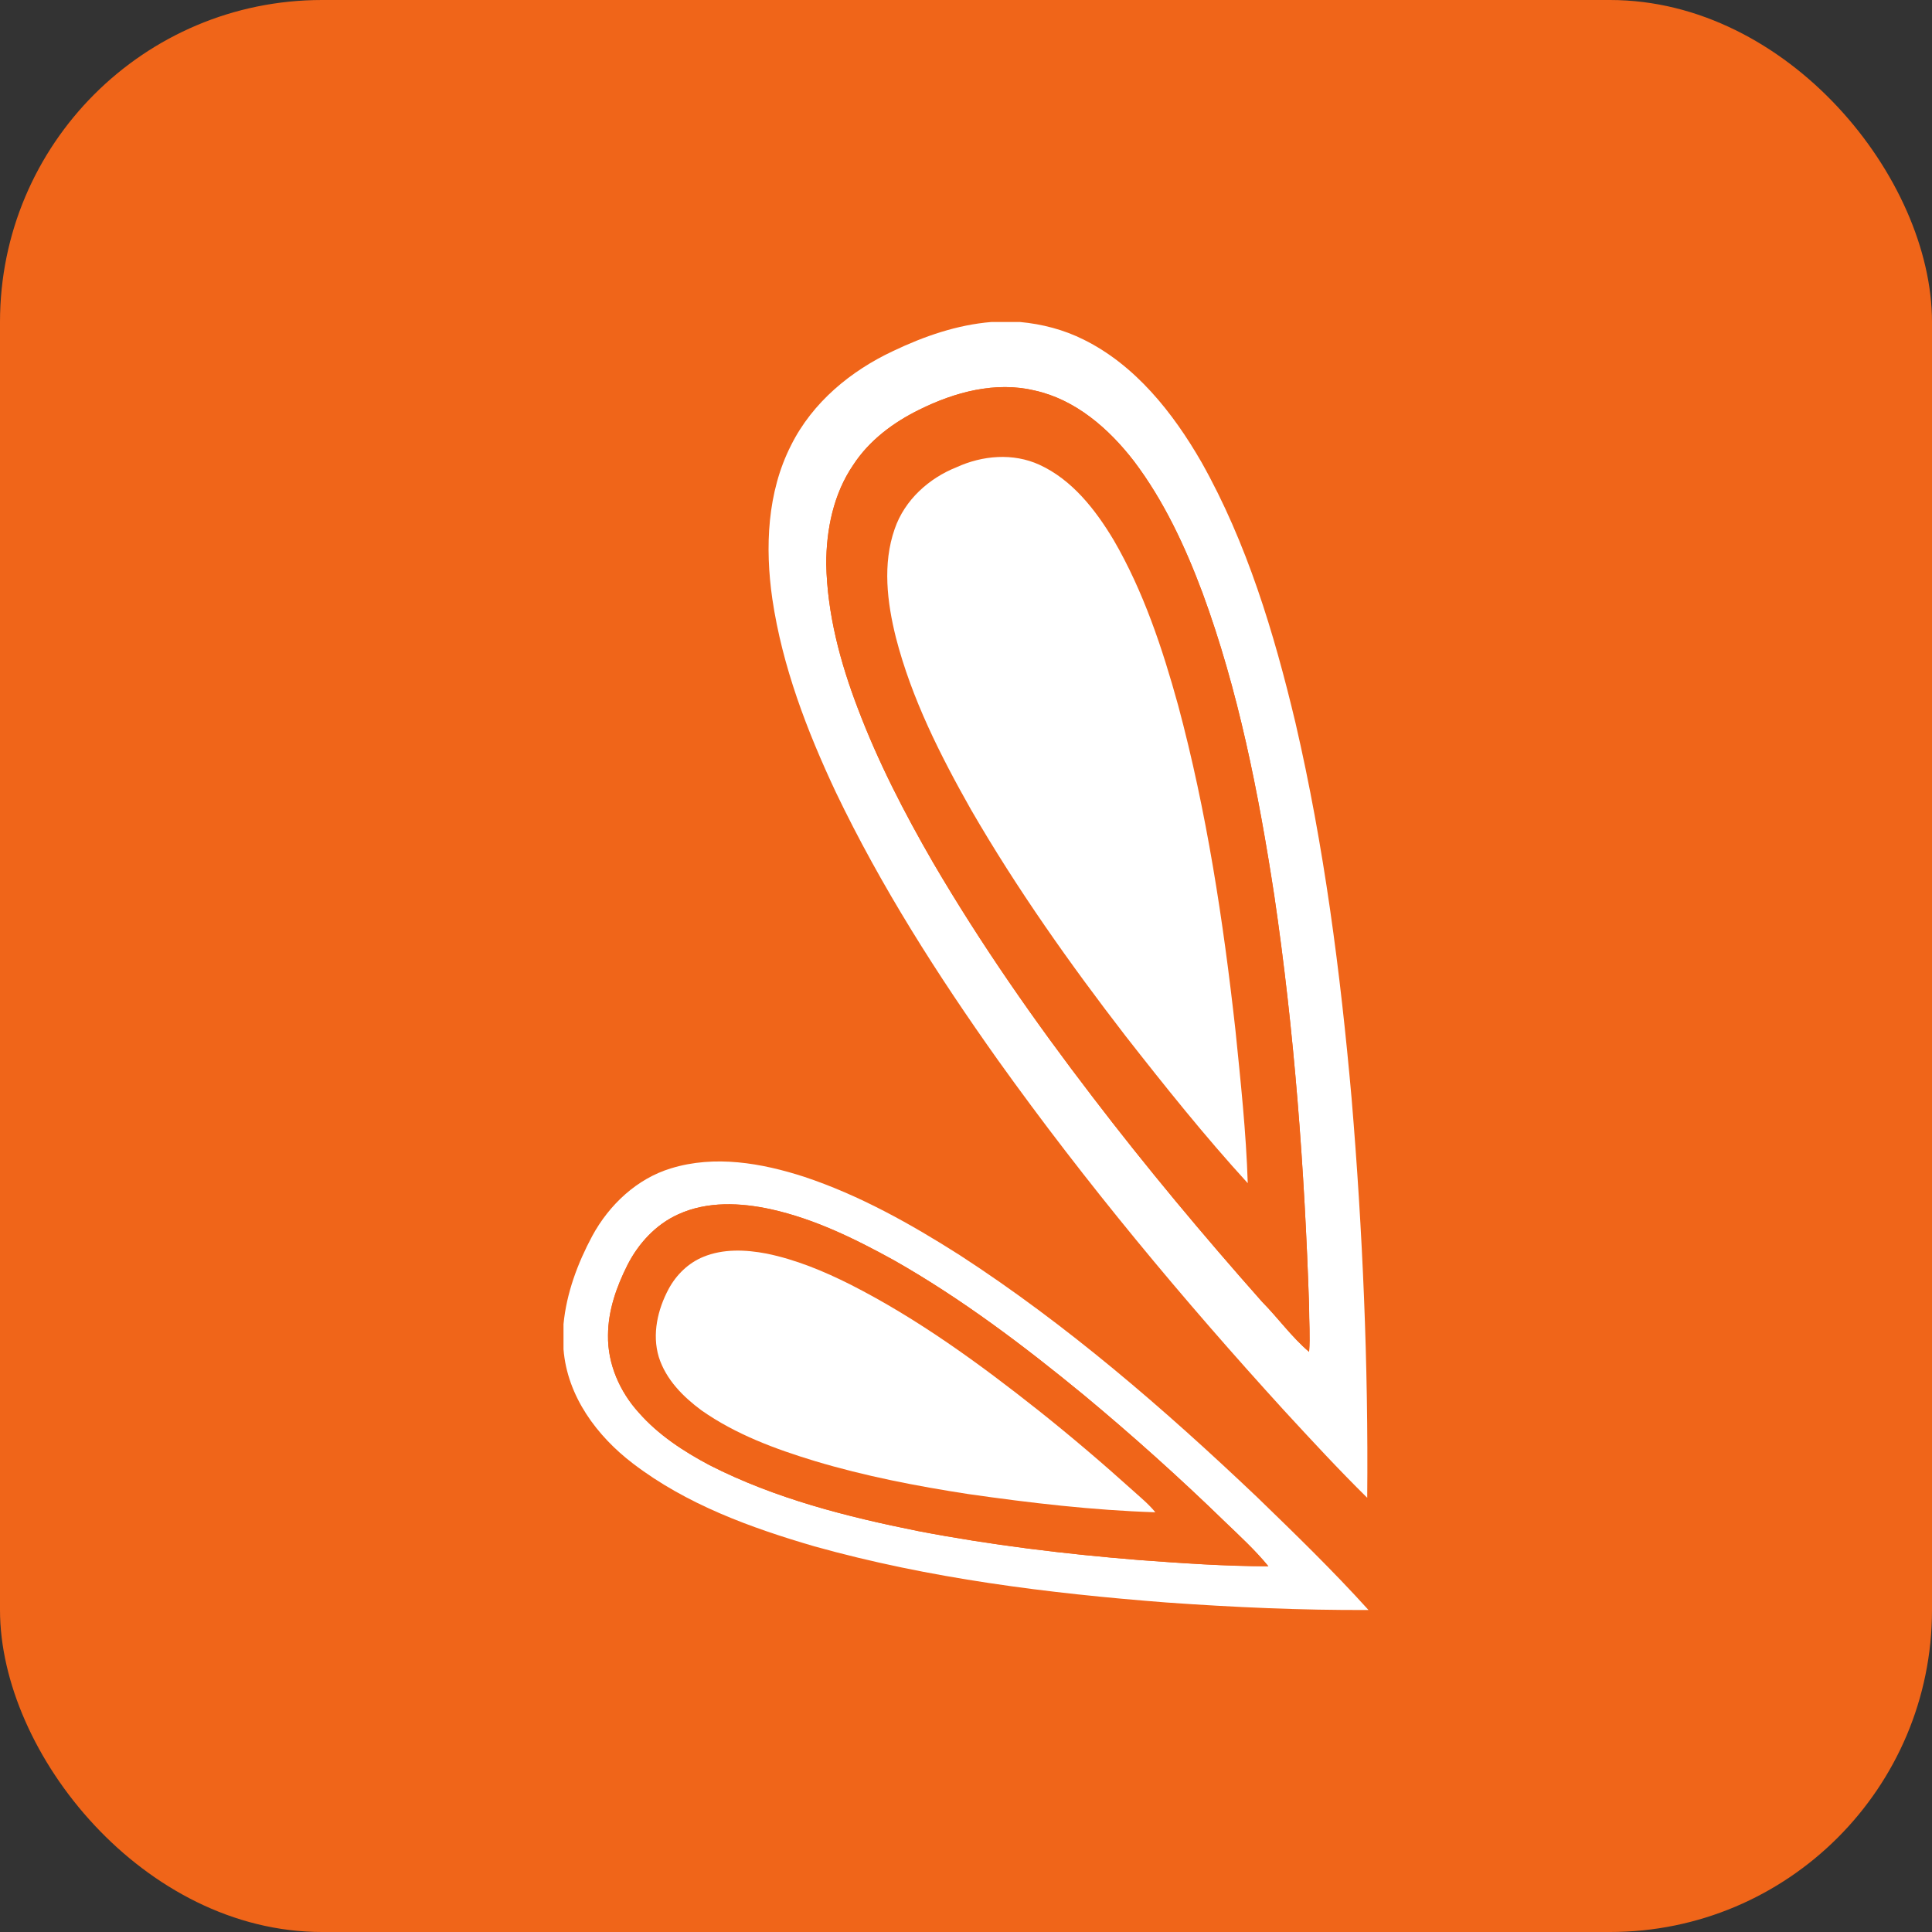 <svg width="24" height="24" viewBox="0 0 24 24" fill="none" xmlns="http://www.w3.org/2000/svg">
<rect x="0" y="0" width="24" height="24" fill="#333333" stroke="none"/>
<rect width="24" height="24" rx="4" fill="#F06519"/>
<rect width="16" height="16" transform="translate(4 4)" fill="#F06519"/>
<path d="M12.315 4H12.671C12.944 4.025 13.214 4.095 13.462 4.219C14.101 4.535 14.569 5.122 14.925 5.741C15.489 6.742 15.826 7.86 16.093 8.98C16.448 10.511 16.651 12.076 16.79 13.644C16.928 15.294 16.999 16.95 16.984 18.606C16.629 18.256 16.29 17.889 15.951 17.521C14.692 16.14 13.491 14.699 12.399 13.172C11.648 12.115 10.945 11.015 10.381 9.837C10.024 9.077 9.718 8.279 9.594 7.439C9.502 6.8 9.53 6.115 9.826 5.533C10.093 4.996 10.572 4.605 11.096 4.36C11.482 4.176 11.89 4.035 12.315 4ZM11.418 5.09C11.099 5.247 10.799 5.469 10.599 5.776C10.355 6.133 10.263 6.577 10.264 7.008C10.276 7.624 10.437 8.227 10.655 8.797C10.907 9.464 11.234 10.097 11.588 10.71C12.183 11.728 12.857 12.693 13.57 13.623C14.24 14.501 14.948 15.347 15.678 16.172C15.878 16.374 16.045 16.61 16.262 16.793C16.277 16.605 16.261 16.416 16.262 16.228C16.206 14.521 16.079 12.815 15.829 11.126C15.634 9.85 15.383 8.574 14.938 7.365C14.722 6.787 14.458 6.221 14.088 5.731C13.773 5.322 13.359 4.963 12.854 4.852C12.367 4.734 11.86 4.871 11.418 5.09Z" fill="white"/>
<path d="M8.334 14.514C8.878 14.346 9.46 14.447 9.991 14.619C10.676 14.847 11.313 15.204 11.924 15.593C13.252 16.455 14.46 17.5 15.614 18.596C16.086 19.053 16.558 19.511 17 20C16.164 20.004 15.328 19.966 14.494 19.907C13.021 19.793 11.545 19.609 10.116 19.209C9.325 18.978 8.529 18.69 7.861 18.179C7.418 17.841 7.046 17.347 7 16.76V16.45C7.037 16.063 7.176 15.692 7.357 15.354C7.569 14.963 7.915 14.641 8.334 14.514ZM8.423 15.086C8.15 15.21 7.933 15.443 7.795 15.714C7.659 15.984 7.554 16.279 7.553 16.588C7.547 16.944 7.7 17.289 7.933 17.546C8.178 17.826 8.492 18.03 8.814 18.201C9.629 18.616 10.518 18.842 11.406 19.02C12.312 19.194 13.229 19.305 14.148 19.379C14.683 19.419 15.219 19.457 15.756 19.457C15.592 19.257 15.402 19.082 15.217 18.905C14.652 18.356 14.066 17.83 13.461 17.328C12.715 16.715 11.942 16.131 11.105 15.656C10.621 15.389 10.119 15.143 9.58 15.023C9.2 14.94 8.786 14.919 8.423 15.086Z" fill="white"/>
<path d="M11.419 5.09C11.86 4.87 12.367 4.734 12.854 4.851C13.359 4.963 13.773 5.322 14.088 5.731C14.458 6.221 14.722 6.787 14.938 7.365C15.383 8.574 15.634 9.85 15.83 11.125C16.079 12.814 16.206 14.521 16.262 16.227C16.261 16.416 16.277 16.605 16.262 16.793C16.046 16.609 15.878 16.373 15.679 16.171C14.948 15.347 14.24 14.501 13.57 13.623C12.857 12.693 12.183 11.727 11.588 10.71C11.234 10.097 10.907 9.464 10.655 8.796C10.438 8.227 10.276 7.624 10.264 7.007C10.264 6.577 10.355 6.132 10.599 5.776C10.799 5.469 11.099 5.247 11.419 5.09ZM11.883 5.804C11.542 5.939 11.238 6.208 11.114 6.571C10.962 7.005 11.02 7.481 11.129 7.919C11.325 8.68 11.681 9.383 12.063 10.059C12.632 11.044 13.29 11.972 13.981 12.868C14.47 13.492 14.966 14.114 15.499 14.698C15.479 14.062 15.411 13.428 15.347 12.796C15.196 11.436 14.989 10.079 14.634 8.76C14.439 8.051 14.204 7.345 13.835 6.71C13.606 6.329 13.316 5.958 12.911 5.773C12.584 5.623 12.204 5.657 11.883 5.804Z" fill="#F06519"/>
<path d="M8.423 15.086C8.786 14.919 9.2 14.939 9.58 15.022C10.119 15.142 10.621 15.388 11.105 15.655C11.942 16.13 12.715 16.714 13.461 17.327C14.066 17.83 14.652 18.355 15.217 18.904C15.402 19.082 15.592 19.256 15.756 19.456C15.219 19.456 14.683 19.418 14.148 19.379C13.229 19.305 12.312 19.193 11.405 19.019C10.518 18.841 9.629 18.616 8.814 18.2C8.492 18.029 8.178 17.825 7.933 17.545C7.7 17.288 7.547 16.943 7.553 16.587C7.554 16.279 7.659 15.983 7.795 15.713C7.933 15.442 8.15 15.209 8.423 15.086ZM8.737 15.612C8.553 15.688 8.401 15.834 8.306 16.011C8.17 16.265 8.097 16.573 8.184 16.857C8.273 17.138 8.487 17.352 8.714 17.518C9.139 17.818 9.63 17.999 10.12 18.148C10.745 18.336 11.386 18.459 12.03 18.558C12.8 18.669 13.575 18.76 14.352 18.785C14.272 18.686 14.174 18.606 14.081 18.522C13.697 18.176 13.304 17.841 12.9 17.52C12.164 16.937 11.4 16.381 10.566 15.957C10.232 15.789 9.884 15.645 9.519 15.571C9.261 15.522 8.985 15.51 8.737 15.612Z" fill="#F06519"/>
<path d="M11.883 5.804C12.204 5.657 12.584 5.624 12.911 5.773C13.316 5.958 13.607 6.329 13.835 6.71C14.204 7.345 14.439 8.051 14.635 8.761C14.989 10.08 15.196 11.437 15.347 12.796C15.411 13.429 15.48 14.063 15.5 14.698C14.966 14.114 14.47 13.493 13.981 12.868C13.29 11.972 12.633 11.044 12.063 10.059C11.681 9.383 11.325 8.68 11.129 7.919C11.02 7.482 10.962 7.005 11.114 6.571C11.238 6.209 11.542 5.939 11.883 5.804Z" fill="white"/>
<path d="M8.737 15.613C8.985 15.511 9.261 15.523 9.52 15.572C9.884 15.646 10.232 15.79 10.566 15.958C11.4 16.382 12.164 16.938 12.9 17.521C13.304 17.842 13.697 18.177 14.081 18.523C14.174 18.607 14.272 18.687 14.352 18.786C13.575 18.761 12.8 18.67 12.03 18.56C11.387 18.461 10.745 18.337 10.12 18.149C9.63 18 9.14 17.819 8.714 17.52C8.488 17.353 8.273 17.139 8.184 16.858C8.098 16.574 8.17 16.266 8.306 16.012C8.402 15.834 8.553 15.688 8.737 15.613Z" fill="white"/>
</svg>
